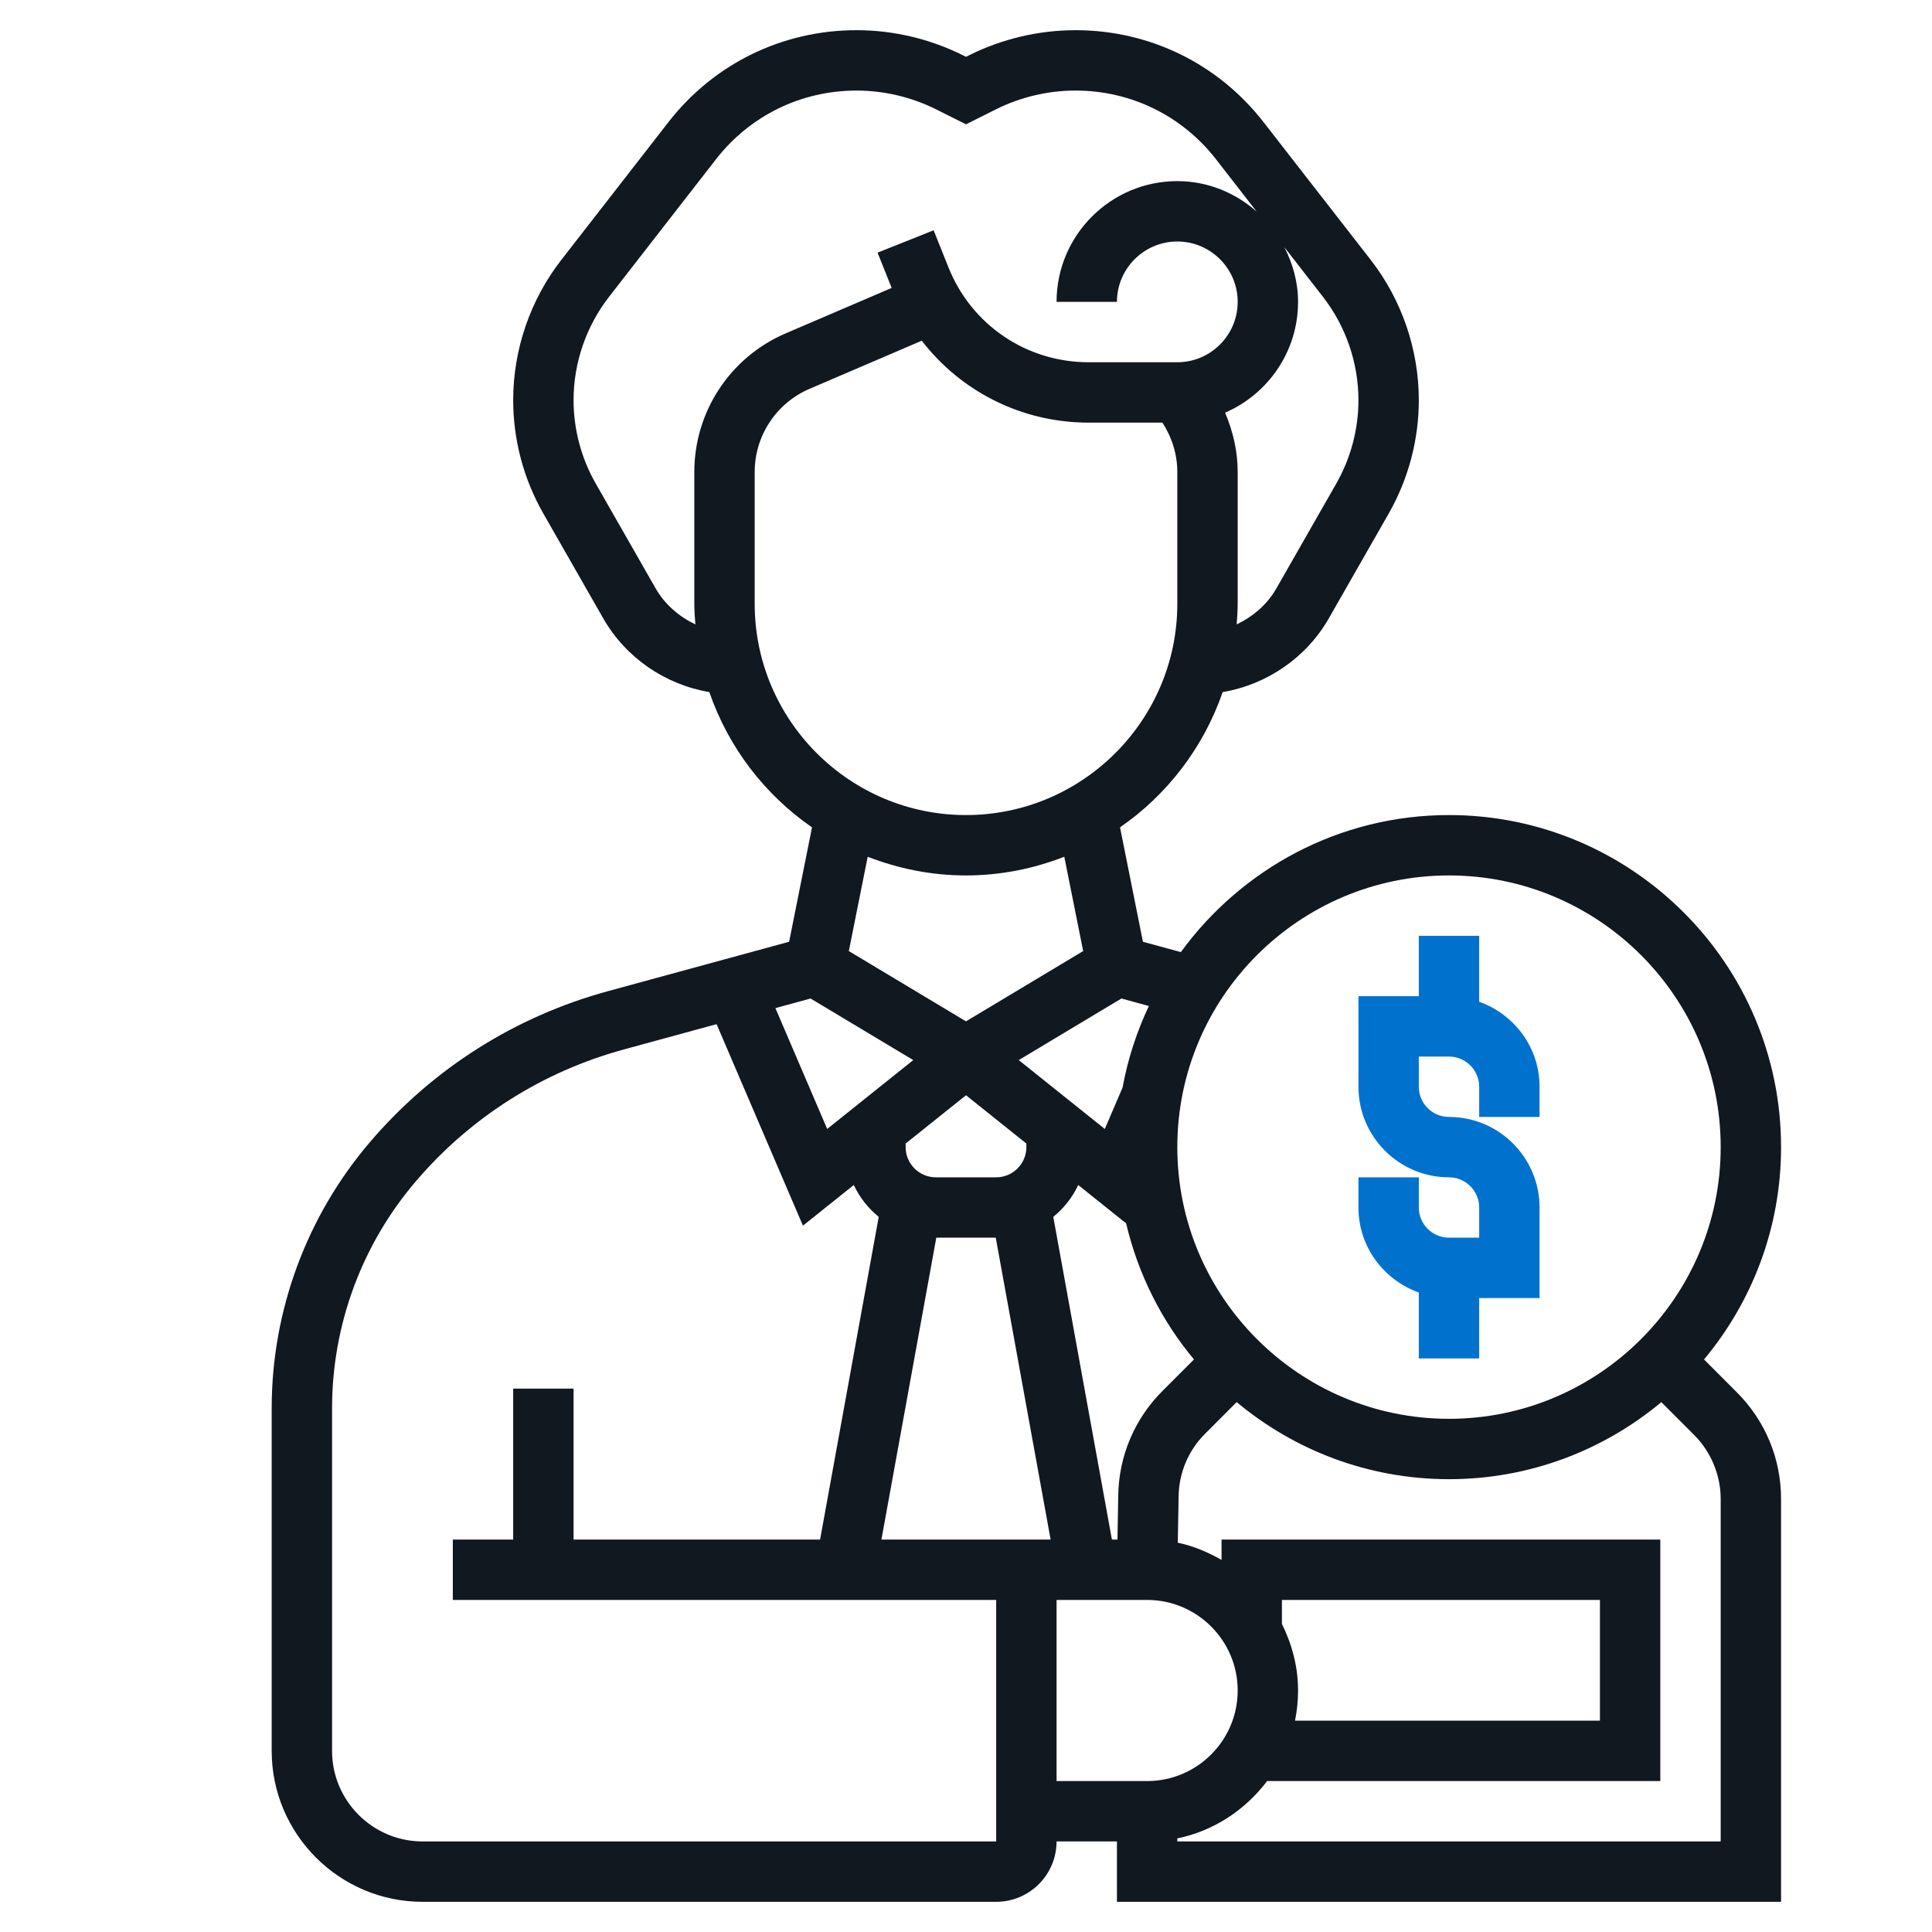 <?xml version="1.0" encoding="UTF-8"?> <svg xmlns="http://www.w3.org/2000/svg" width="40" height="40" viewBox="0 0 40 40" fill="none"><path d="M29.375 26.76V28.125H30.625V26.875H31.875V25C31.875 23.966 31.034 23.125 30 23.125C29.655 23.125 29.375 22.844 29.375 22.5V21.875H30C30.345 21.875 30.625 22.156 30.625 22.5V23.125H31.875V22.5C31.875 21.686 31.351 20.999 30.625 20.74V19.375H29.375V20.625H28.125V22.5C28.125 23.534 28.966 24.375 30 24.375C30.345 24.375 30.625 24.656 30.625 25V25.625H30C29.655 25.625 29.375 25.344 29.375 25V24.375H28.125V25C28.125 25.814 28.649 26.501 29.375 26.76Z" fill="#0072CE"></path><path d="M35.28 28.146C36.275 26.953 36.875 25.421 36.875 23.75C36.875 19.959 33.791 16.875 30 16.875C27.718 16.875 25.699 17.997 24.448 19.712L23.663 19.498L23.189 17.129C24.168 16.453 24.919 15.473 25.314 14.329C26.229 14.174 27.047 13.617 27.513 12.8L28.752 10.632C29.159 9.918 29.375 9.106 29.375 8.284C29.375 7.237 29.021 6.205 28.378 5.379L26.162 2.531C25.221 1.319 23.801 0.625 22.267 0.625C21.505 0.625 20.742 0.805 20.061 1.146L20 1.176L19.939 1.146C19.258 0.805 18.495 0.625 17.733 0.625C16.199 0.625 14.779 1.319 13.838 2.53L11.623 5.379C10.979 6.205 10.625 7.237 10.625 8.284C10.625 9.106 10.841 9.918 11.249 10.632L12.488 12.8C12.954 13.617 13.771 14.174 14.686 14.329C15.081 15.474 15.832 16.453 16.812 17.129L16.338 19.498L12.591 20.52C10.667 21.044 8.964 22.122 7.668 23.636C6.351 25.172 5.625 27.133 5.625 29.157V36.25C5.625 37.973 7.027 39.375 8.75 39.375H20.625C21.314 39.375 21.875 38.814 21.875 38.125H23.125V39.375H36.875V31.036C36.875 30.201 36.549 29.416 35.959 28.826L35.28 28.146ZM30 18.125C33.102 18.125 35.625 20.649 35.625 23.75C35.625 26.851 33.102 29.375 30 29.375C26.898 29.375 24.375 26.851 24.375 23.75C24.375 20.649 26.898 18.125 30 18.125ZM23.152 30.954L23.136 31.875H23.021L21.807 25.194C22.025 25.015 22.203 24.793 22.323 24.534L23.315 25.328C23.563 26.38 24.049 27.342 24.72 28.146L24.067 28.799C23.491 29.375 23.166 30.141 23.152 30.954ZM20 22.676L21.25 23.676V23.75C21.25 24.094 20.97 24.375 20.625 24.375H19.375C19.03 24.375 18.75 24.094 18.75 23.75V23.676L20 22.676ZM19.385 25.625H20.616L21.752 31.875H18.249L19.385 25.625ZM23.786 20.828C23.536 21.358 23.35 21.923 23.242 22.516L22.874 23.374L21.092 21.948L23.218 20.673L23.786 20.828ZM28.125 8.284C28.125 8.889 27.966 9.486 27.666 10.012L26.427 12.181C26.237 12.515 25.942 12.765 25.604 12.928C25.614 12.786 25.625 12.644 25.625 12.5V9.774C25.625 9.346 25.529 8.931 25.364 8.544C26.251 8.161 26.875 7.277 26.875 6.25C26.875 5.841 26.766 5.459 26.591 5.117L27.391 6.146C27.864 6.754 28.125 7.514 28.125 8.284ZM13.573 12.18L12.334 10.012C12.034 9.486 11.875 8.889 11.875 8.284C11.875 7.514 12.136 6.754 12.609 6.146L14.824 3.297C15.527 2.394 16.587 1.875 17.733 1.875C18.301 1.875 18.871 2.009 19.381 2.264L20 2.574L20.619 2.264C21.129 2.009 21.699 1.875 22.267 1.875C23.413 1.875 24.473 2.394 25.176 3.297L26.018 4.381C25.578 3.993 25.007 3.75 24.375 3.75C22.996 3.75 21.875 4.871 21.875 6.25H23.125C23.125 5.561 23.686 5 24.375 5C25.064 5 25.625 5.561 25.625 6.25C25.625 6.939 25.064 7.5 24.375 7.5H22.539C21.253 7.5 20.114 6.729 19.637 5.536L19.33 4.768L18.169 5.231L18.461 5.961L16.269 6.901C15.118 7.394 14.375 8.521 14.375 9.774V12.5C14.375 12.644 14.386 12.786 14.397 12.928C14.058 12.765 13.764 12.514 13.573 12.18ZM15.625 12.5V9.774C15.625 9.023 16.071 8.346 16.761 8.05L19.084 7.054C19.898 8.108 21.156 8.75 22.539 8.75H24.066C24.264 9.053 24.375 9.407 24.375 9.774V12.5C24.375 14.912 22.412 16.875 20 16.875C17.588 16.875 15.625 14.912 15.625 12.5ZM20 18.125C20.718 18.125 21.403 17.984 22.035 17.738L22.426 19.691L20 21.146L17.574 19.691L17.965 17.738C18.597 17.984 19.282 18.125 20 18.125ZM16.782 20.673L18.908 21.948L17.126 23.374L16.054 20.872L16.782 20.673ZM8.75 38.125C7.716 38.125 6.875 37.284 6.875 36.25V29.157C6.875 27.431 7.493 25.759 8.617 24.449C9.75 23.126 11.238 22.185 12.919 21.727L14.836 21.204L16.624 25.376L17.677 24.534C17.797 24.793 17.975 25.015 18.193 25.194L16.979 31.875H11.875V28.75H10.625V31.875H9.375V33.125H20.625V38.125H8.75ZM21.875 33.125H23.75C24.784 33.125 25.625 33.966 25.625 35C25.625 36.034 24.784 36.875 23.75 36.875H21.875V33.125ZM26.541 33.622V33.125H33.125V35.625H26.812C26.853 35.423 26.875 35.214 26.875 35C26.875 34.503 26.747 34.039 26.541 33.622ZM35.625 38.125H24.375V38.062C25.133 37.907 25.783 37.471 26.234 36.875H34.375V31.875H25.291V32.297C25.011 32.137 24.711 32.008 24.385 31.94L24.402 30.976C24.41 30.488 24.605 30.028 24.951 29.683L25.604 29.029C26.796 30.024 28.329 30.625 30 30.625C31.671 30.625 33.204 30.024 34.396 29.03L35.076 29.71C35.425 30.059 35.625 30.542 35.625 31.036V38.125Z" fill="#101820"></path></svg> 